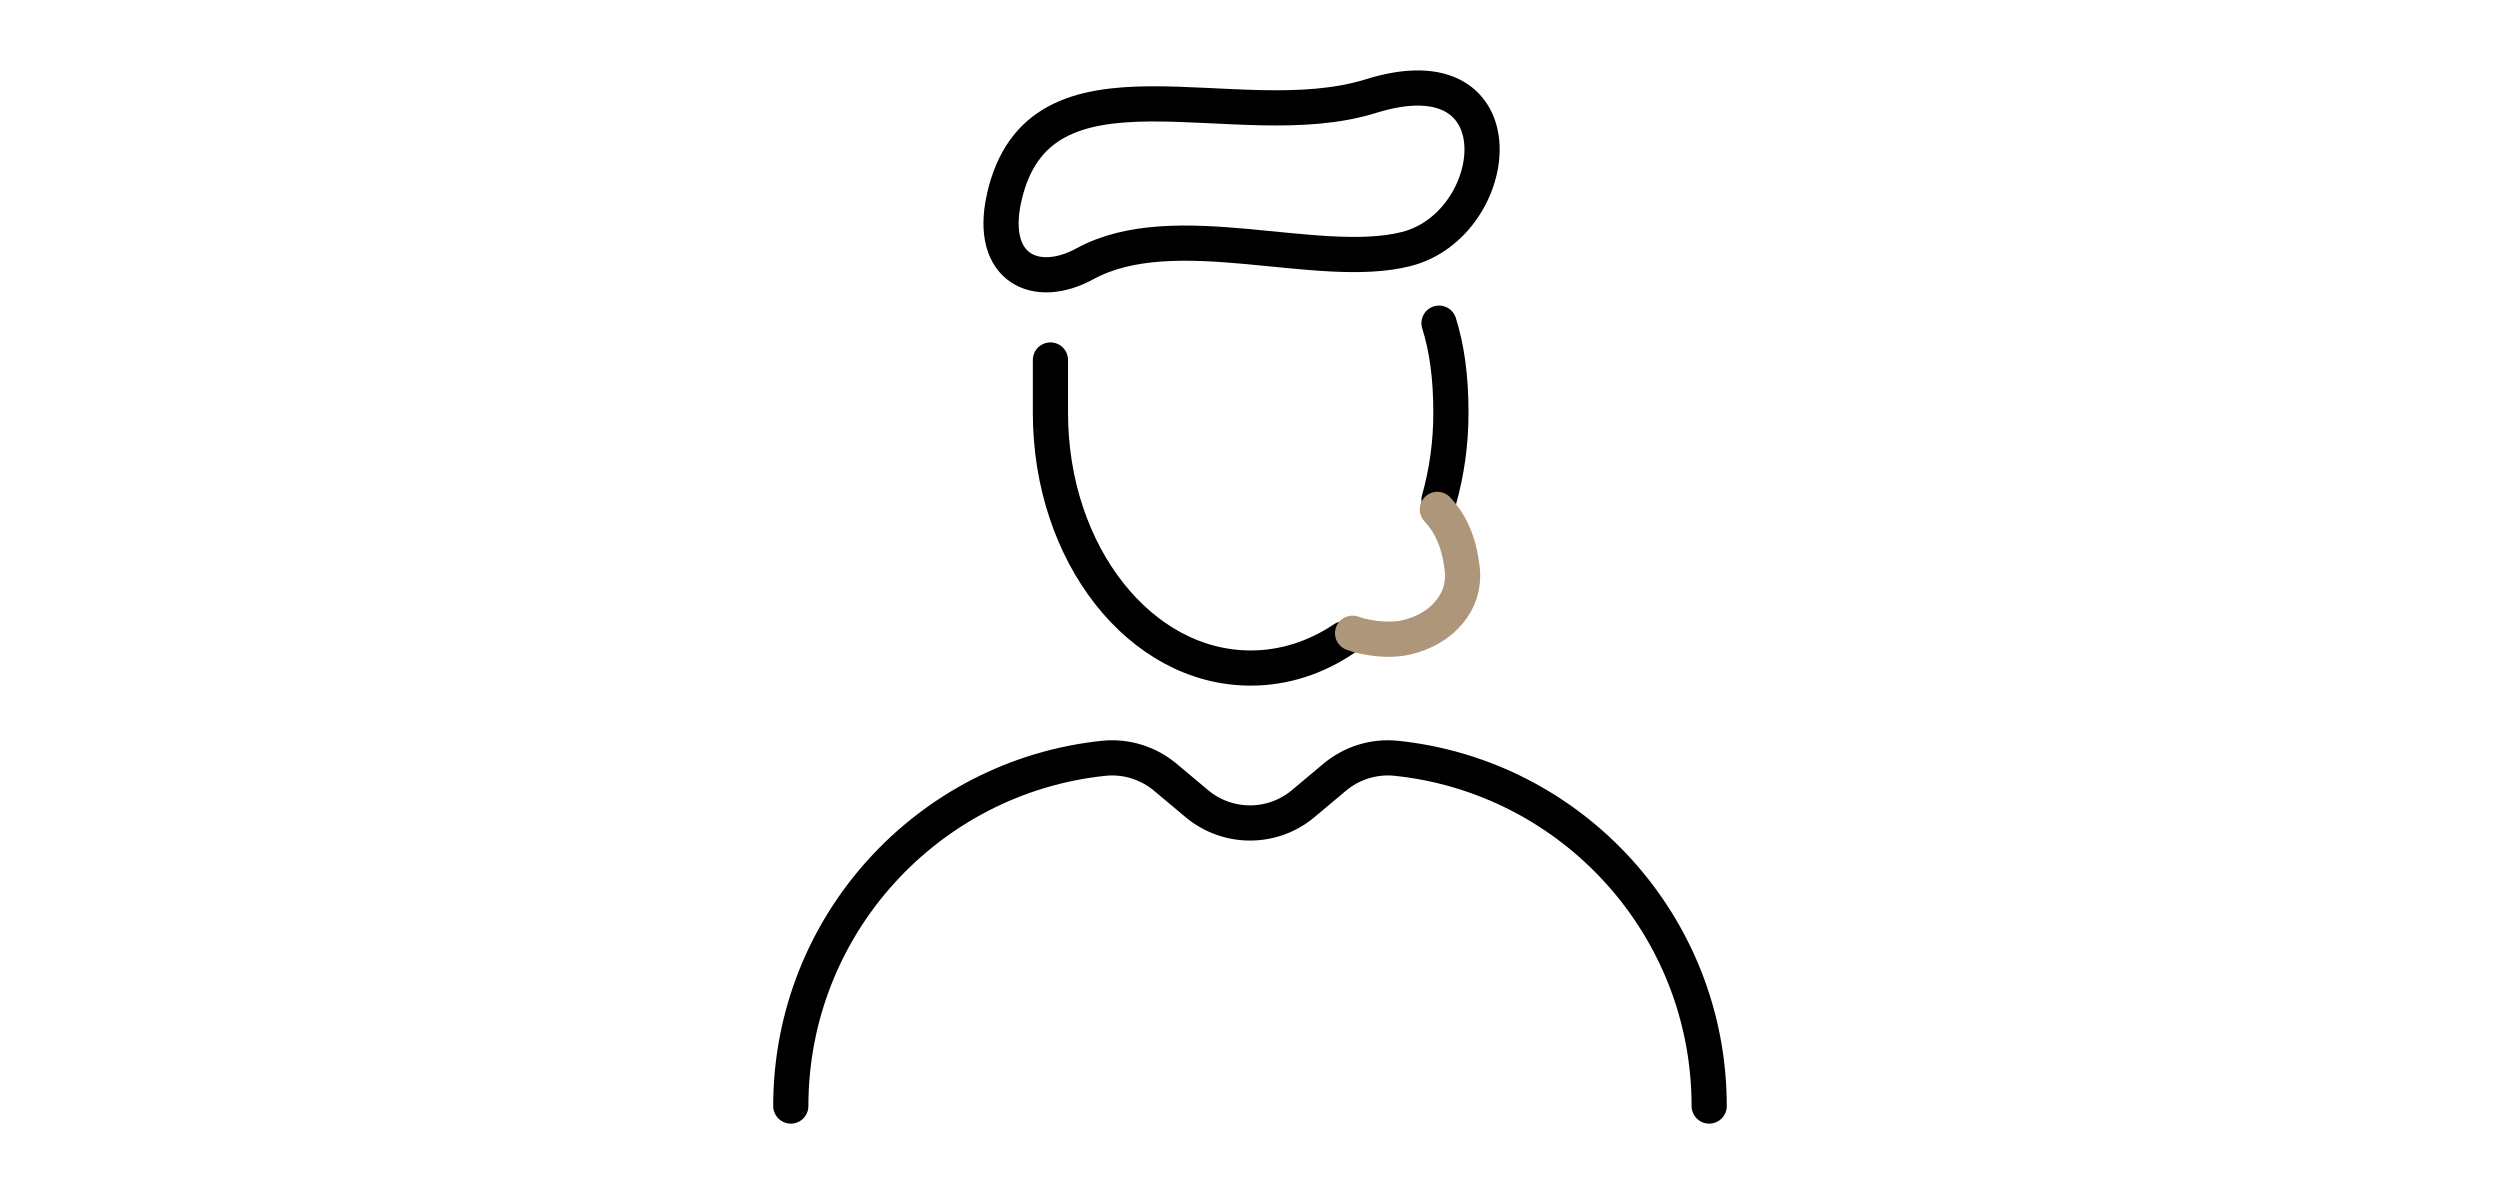<svg width="134" height="64" viewBox="0 0 134 64" fill="none" xmlns="http://www.w3.org/2000/svg">
<g clip-path="url(#clip0_366_8686)">
<path d="M42.387 59.284C42.387 49.598 49.738 41.625 59.163 40.644C60.354 40.522 61.545 40.892 62.463 41.662L64.151 43.077C65.801 44.456 68.202 44.456 69.849 43.077L71.536 41.662C72.454 40.892 73.645 40.522 74.836 40.644C84.264 41.625 91.612 49.598 91.612 59.284" stroke="black" stroke-width="1.886" stroke-linecap="round" stroke-linejoin="round"/>
<path d="M58.154 14.138C55.529 15.574 52.999 14.386 53.81 10.652C55.658 2.164 66.227 7.418 73.478 5.152C81.63 2.604 80.577 12.032 75.37 13.349C70.627 14.546 62.953 11.514 58.154 14.138Z" stroke="black" stroke-width="1.886" stroke-linecap="round" stroke-linejoin="round"/>
<path d="M72.026 34.242C70.537 35.242 68.839 35.807 67.035 35.807C61.108 35.807 56.303 29.685 56.303 22.133V19.295" stroke="black" stroke-width="1.886" stroke-linecap="round" stroke-linejoin="round"/>
<path d="M77.131 17.321C77.546 18.641 77.769 20.166 77.769 22.133C77.769 23.767 77.543 25.335 77.131 26.787" stroke="black" stroke-width="1.886" stroke-linecap="round" stroke-linejoin="round"/>
<path d="M77.043 27.303C77.725 28.038 78.221 29.022 78.381 30.562C78.554 32.24 77.313 33.717 75.386 34.161C74.277 34.418 72.969 34.126 72.498 33.941" stroke="#AD967A" stroke-width="1.886" stroke-linecap="round" stroke-linejoin="round"/>
</g>
<defs>
<clipPath id="clip0_366_8686">
<rect width="51.111" height="56.454" fill="white" transform="translate(41.445 3.773)"/>
</clipPath>
</defs>
</svg>
